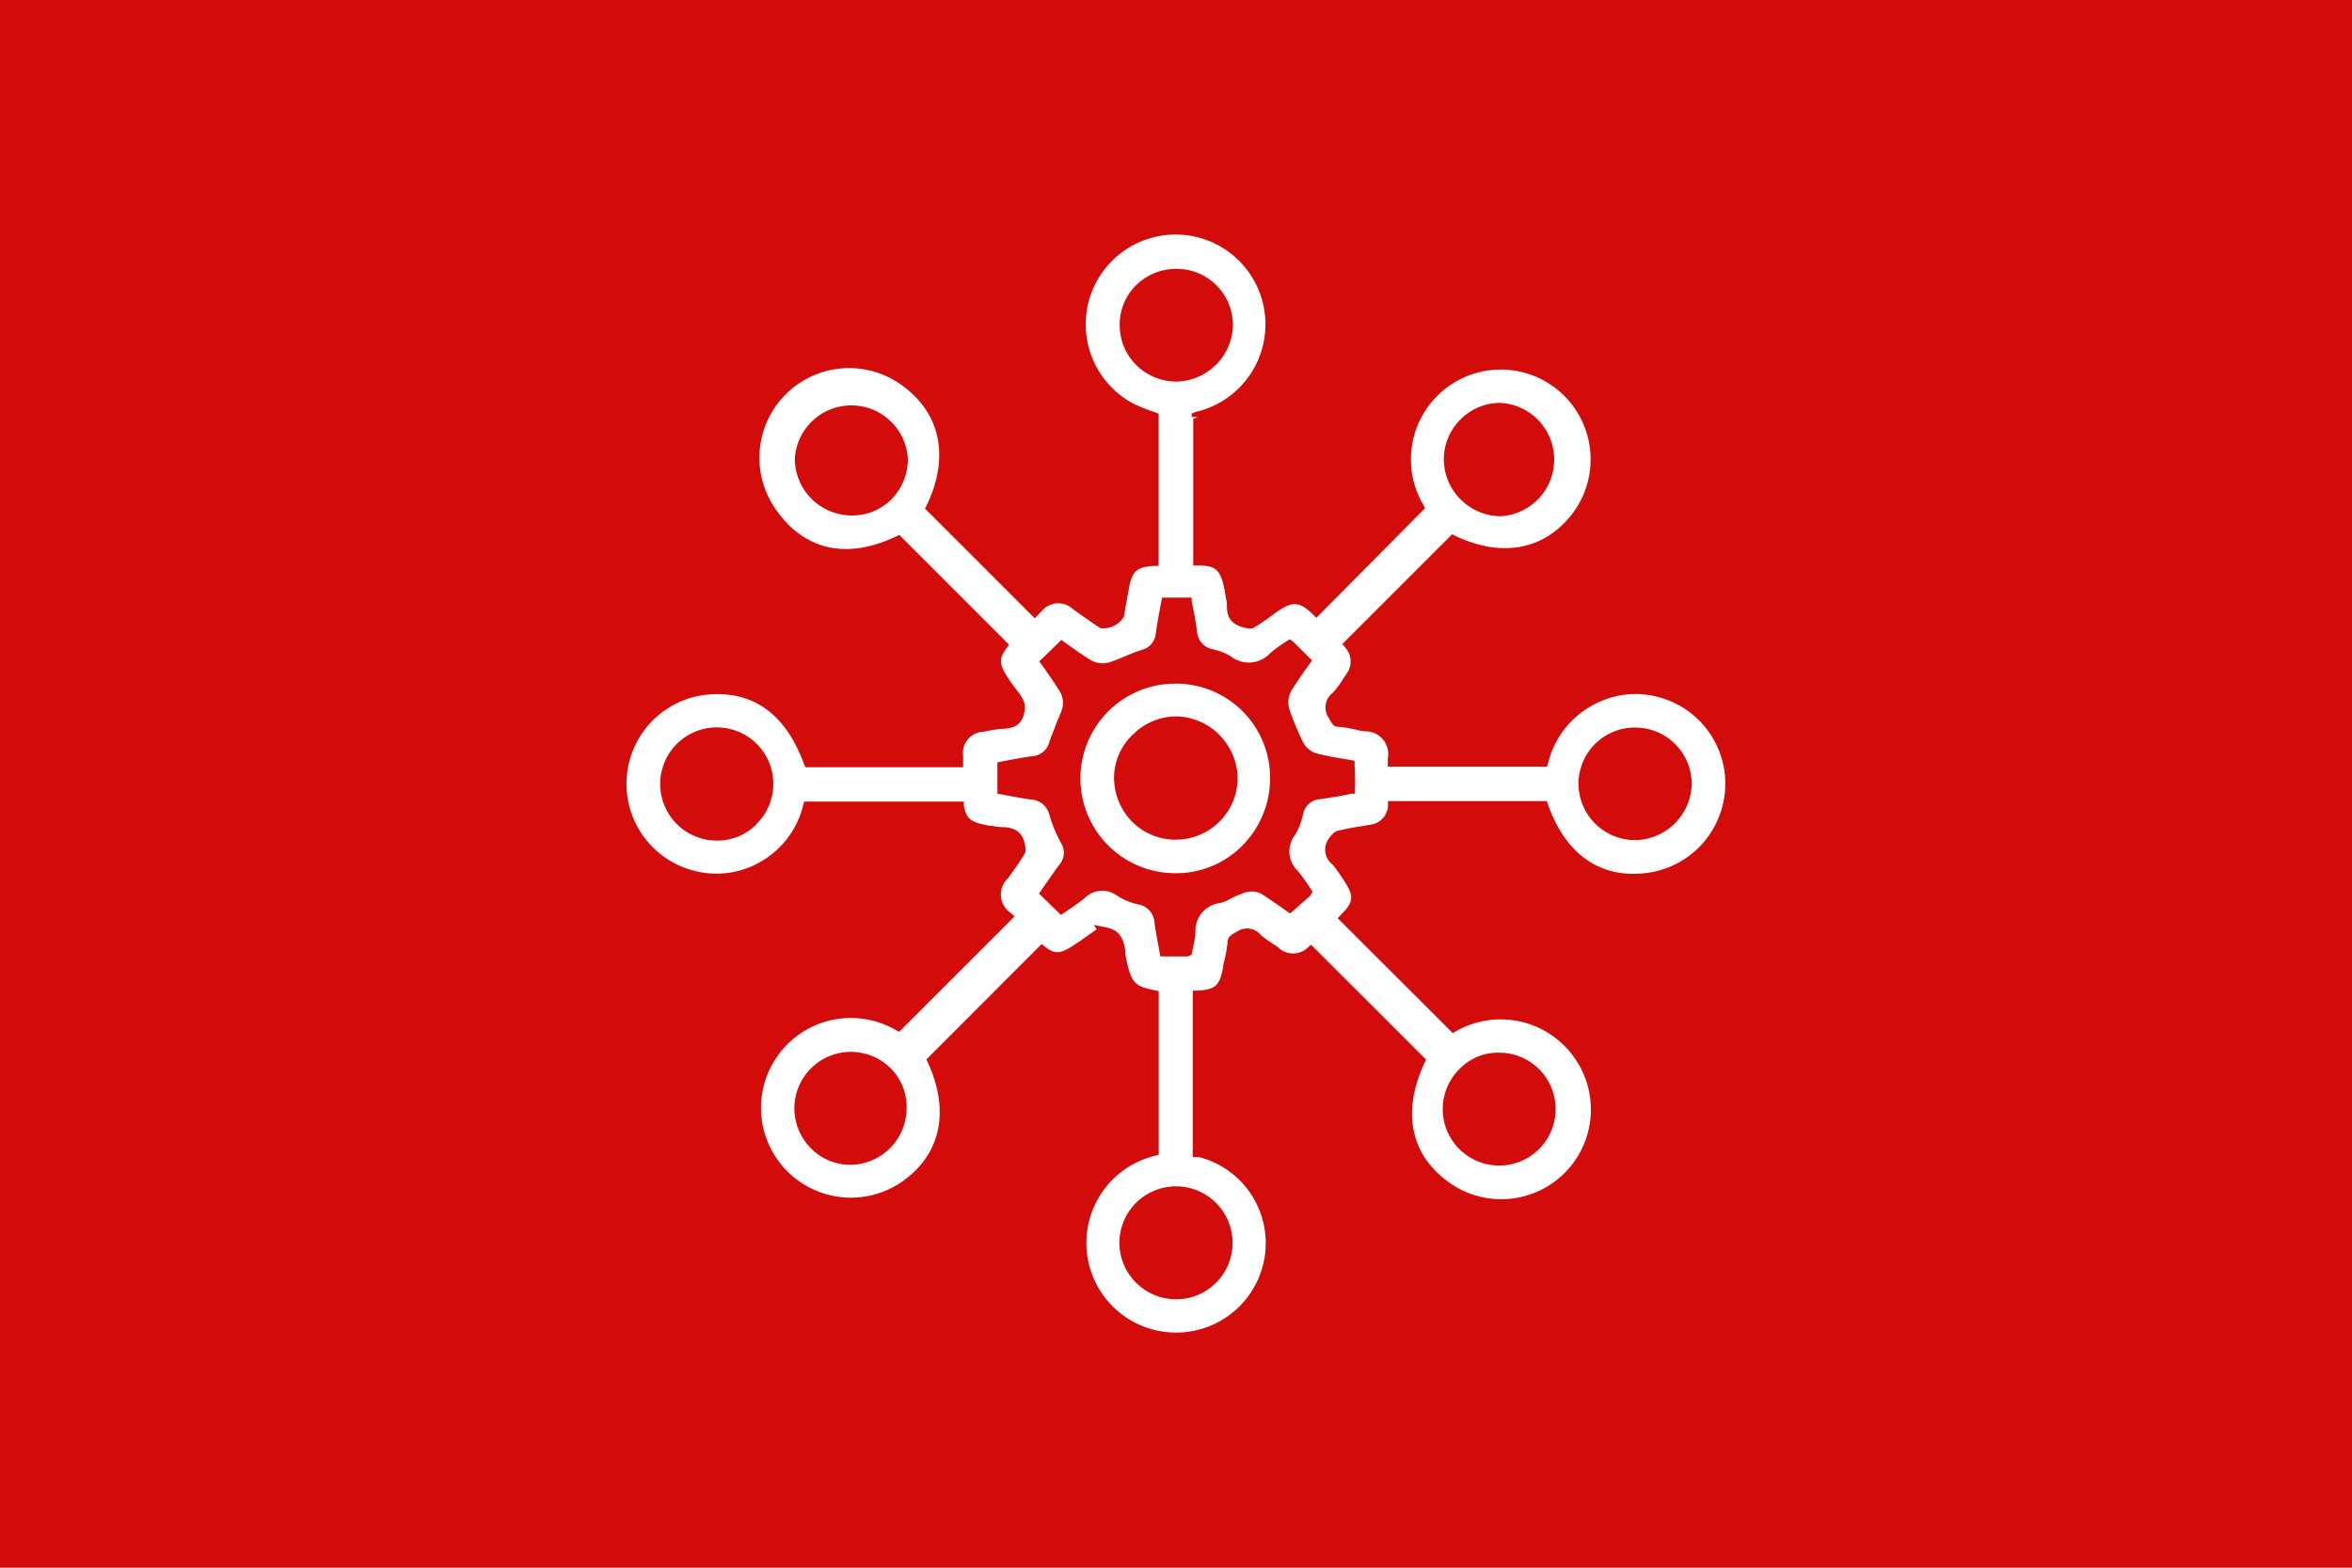 <svg xmlns="http://www.w3.org/2000/svg" id="Capa_1" data-name="Capa 1" viewBox="0 0 150 100"><defs><style>.cls-1{fill:#d40b0b;}.cls-2{fill:#fff;}</style></defs><title>iconos y logos Nfinity</title><rect class="cls-1" width="150" height="100"></rect><polygon class="cls-2" points="83.29 56.88 83.29 56.88 83.29 56.88 83.29 56.88"></polygon><path class="cls-2" d="M110,50.59a5.71,5.71,0,0,0-4.22-6.12,5.53,5.53,0,0,0-3.88.35,5.74,5.74,0,0,0-3.17,3.86l-.06.22H88.51v-.3a1.69,1.69,0,0,1,0-.23,1.45,1.45,0,0,0-1.42-1.72c-.23,0-.45-.07-.67-.12a9.26,9.26,0,0,0-1.06-.17c-.31,0-.39-.16-.61-.55A1.18,1.18,0,0,1,85,44.19a6,6,0,0,0,.66-.89l.21-.31a1.33,1.33,0,0,0-.09-1.7l-.17-.21,7-7,.18.09c3,1.44,5.75.91,7.53-1.46a5.73,5.73,0,1,0-9.54-.49l.11.19-6.94,7-.21-.21c-.86-.84-1.29-.87-2.31-.17l-.44.32a12.25,12.25,0,0,1-1.06.71.8.8,0,0,1-.46,0c-1.12-.22-1.24-.89-1.22-1.45a1.23,1.23,0,0,0-.06-.41c-.28-1.91-.59-2.11-1.8-2.13h-.29V33.24c0-2.18,0-4.35,0-6.53l.29-.11H76v-.22l.2-.08a.81.81,0,0,1,.2-.06,5.73,5.73,0,1,0-4.19-.53,9.68,9.68,0,0,0,1.34.55l.34.12V36.1h-.28c-1.13.06-1.42.32-1.63,1.52l-.11.62c-.07.38-.13.76-.2,1.12a1.57,1.57,0,0,1-1.5.71c-.63-.43-1.2-.82-1.76-1.23a1.37,1.37,0,0,0-2,.17l-.22.22-.2.21-7-7,.1-.19c1.45-3,.94-5.77-1.42-7.56a5.72,5.72,0,0,0-8.05,8c1.78,2.43,4.46,3,7.55,1.52l.18-.09,7,7-.14.2c-.56.78-.52,1.09.35,2.33l.26.34a3.69,3.69,0,0,1,.46.71,1.22,1.22,0,0,1,.06.68c-.13.76-.55,1.09-1.4,1.11a6,6,0,0,0-.82.11l-.41.08a1.34,1.34,0,0,0-1.29,1.48v.78H51.36l-.08-.19C50.09,45.47,47.93,44,45,44.32a5.72,5.72,0,0,0-.71,11.23,5.59,5.59,0,0,0,3.94-.43,5.71,5.71,0,0,0,3-3.78l.06-.21H61.47l0,.24c.16.89.41,1.08,1.67,1.31l.13,0a3.41,3.41,0,0,0,.61.08c.91,0,1.37.38,1.5,1.19a1,1,0,0,1,0,.45,11.93,11.93,0,0,1-.71,1.08l-.4.56a1.41,1.41,0,0,0,.21,2.21l.22.21-7.36,7.36-.2-.11a5.73,5.73,0,1,0,.44,9.63c2.44-1.74,3-4.5,1.59-7.57l-.09-.19,7.35-7.36.2.16c.72.54,1,.5,2.2-.32l.37-.26.74-.52L69.76,59l.67.13c.84.16,1.17.52,1.33,1.47l0,.22c.35,1.86.53,2.08,1.9,2.35l.24.05v3.06q0,3.55,0,7.15v.23l-.22.06A5.72,5.72,0,1,0,80.68,80a5.67,5.67,0,0,0-4.21-6.19l-.19,0-.21,0v-.2a1.33,1.33,0,0,1,0-.31q0-3.44,0-6.87V63.19h.28c1.17-.06,1.45-.31,1.66-1.54,0-.16.06-.32.1-.48a8.85,8.85,0,0,0,.17-1c0-.34.13-.5.59-.73a1.13,1.13,0,0,1,1.52.18,5,5,0,0,0,.71.53c.15.1.29.19.42.29a1.37,1.37,0,0,0,1.89,0l.2-.18,7.34,7.33-.09.19c-1.44,3.09-.94,5.77,1.42,7.55a5.72,5.72,0,0,0,8.15-7.83,5.75,5.75,0,0,0-7.59-1.71l-.19.11-7.34-7.33.2-.21c1-1,.86-1.28-.35-3L85,55.16a1.19,1.19,0,0,1-.16-1.78.94.94,0,0,1,.42-.37,15.89,15.89,0,0,1,1.59-.31l.53-.09a1.28,1.28,0,0,0,1.14-1.23l0-.28H98.65l.07.2c1.1,3.16,3.29,4.72,6.17,4.4A5.74,5.74,0,0,0,110,50.59ZM93.14,26.76a3.56,3.56,0,0,1,2.55-1.06,3.62,3.62,0,0,1,0,7.23,3.66,3.66,0,0,1-3.61-3.59A3.6,3.6,0,0,1,93.14,26.76ZM56.82,31.88a3.51,3.51,0,0,1-2.45,1h-.09a3.63,3.63,0,0,1-3.59-3.6,3.61,3.61,0,0,1,7.21,0A3.64,3.64,0,0,1,56.82,31.88ZM48.28,52.54a3.48,3.48,0,0,1-2.49,1.08H45.7a3.61,3.61,0,1,1,2.56-6.17,3.6,3.6,0,0,1,0,5.1Zm6,21.76h-.1a3.5,3.5,0,0,1-2.47-1.06h0a3.6,3.6,0,0,1,5.11-5.08,3.5,3.5,0,0,1,1,2.55A3.62,3.62,0,0,1,54.32,74.3Zm38.84-6.15a3.43,3.43,0,0,1,2.58-1,3.6,3.6,0,1,1-2.58,1ZM72.41,23.23a3.58,3.58,0,0,1-1-2.57,3.52,3.52,0,0,1,1.09-2.51,3.64,3.64,0,0,1,2.55-1h.07a3.59,3.59,0,0,1,3.51,3.66A3.68,3.68,0,0,1,75,24.34h0A3.65,3.65,0,0,1,72.41,23.23Zm5.15,53.51A3.6,3.6,0,0,1,75,82.88h0a3.62,3.62,0,0,1-3.61-3.63,3.61,3.61,0,0,1,6.17-2.51ZM86.41,50.4v.23l-.23,0c-.69.16-1.39.26-2,.35a1.17,1.17,0,0,0-1.07.94,4.58,4.58,0,0,1-.51,1.33,1.71,1.71,0,0,0,.16,2.3,10.1,10.1,0,0,1,.81,1.12l.14.21-.14.25-1.29,1.14-.19-.13c-.51-.36-1.1-.78-1.69-1.15A1.43,1.43,0,0,0,79.22,57a5.77,5.77,0,0,0-.69.3,2.77,2.77,0,0,1-.76.31,1.77,1.77,0,0,0-1.53,1.81c0,.44-.13.86-.21,1.3L76,60.9l-.25.11H74l-.07-.4c-.12-.62-.22-1.18-.3-1.74a1.24,1.24,0,0,0-1-1.17,4.25,4.25,0,0,1-1.38-.56,1.58,1.58,0,0,0-2.09.16c-.38.31-.8.59-1.2.86l-.3.2L66.26,57l.23-.33c.35-.5.69-1,1.06-1.5a1.16,1.16,0,0,0,.12-1.39A9.25,9.25,0,0,1,66.93,52a1.27,1.27,0,0,0-1.18-1c-.58-.08-1.16-.19-1.74-.3l-.4-.07v-2l.41-.08c.62-.12,1.21-.23,1.79-.31a1.21,1.21,0,0,0,1.12-.94c.11-.33.25-.64.38-1s.29-.66.4-1a1.4,1.4,0,0,0-.09-1.14c-.34-.56-.71-1.08-1.1-1.64l-.24-.33,1.41-1.37.29.21c.52.37,1.06.76,1.62,1.1a1.52,1.52,0,0,0,1.21.1c.33-.11.66-.25,1-.39a8.7,8.7,0,0,1,1-.38,1.19,1.19,0,0,0,.9-1.06c.08-.58.19-1.16.3-1.75l.1-.53h.25c.51,0,1,0,1.46,0H76l0,.22c.14.64.26,1.33.35,2a1.23,1.23,0,0,0,1,1.08,3.73,3.73,0,0,1,1.15.45,1.85,1.85,0,0,0,2.5-.2,8.77,8.77,0,0,1,1.05-.76l.2-.13.21.14,1.22,1.21-.22.3c-.41.58-.77,1.09-1.11,1.64a1.54,1.54,0,0,0-.11,1.2,17.9,17.9,0,0,0,.85,2.05,1.44,1.44,0,0,0,.87.74c.64.16,1.31.28,2,.39l.43.08v.24C86.42,49.48,86.43,49.94,86.41,50.4Zm14.26-.34a3.59,3.59,0,0,1,3.58-3.65A3.6,3.6,0,0,1,107.89,50a3.66,3.66,0,0,1-3.59,3.59A3.61,3.61,0,0,1,100.67,50.06Z"></path><path class="cls-2" d="M74.92,55.7h.13A5.91,5.91,0,0,0,79.17,54,6.09,6.09,0,0,0,81,49.7a6,6,0,0,0-5.91-6.09H75a6,6,0,0,0-.1,12.09Zm-2.6-8.91A3.9,3.9,0,0,1,75,45.7h.12a4,4,0,0,1,3.81,4A3.94,3.94,0,0,1,75,53.56h-.11a3.87,3.87,0,0,1-2.75-1.21,4,4,0,0,1-1.09-2.85A3.83,3.83,0,0,1,72.32,46.79Z"></path></svg>